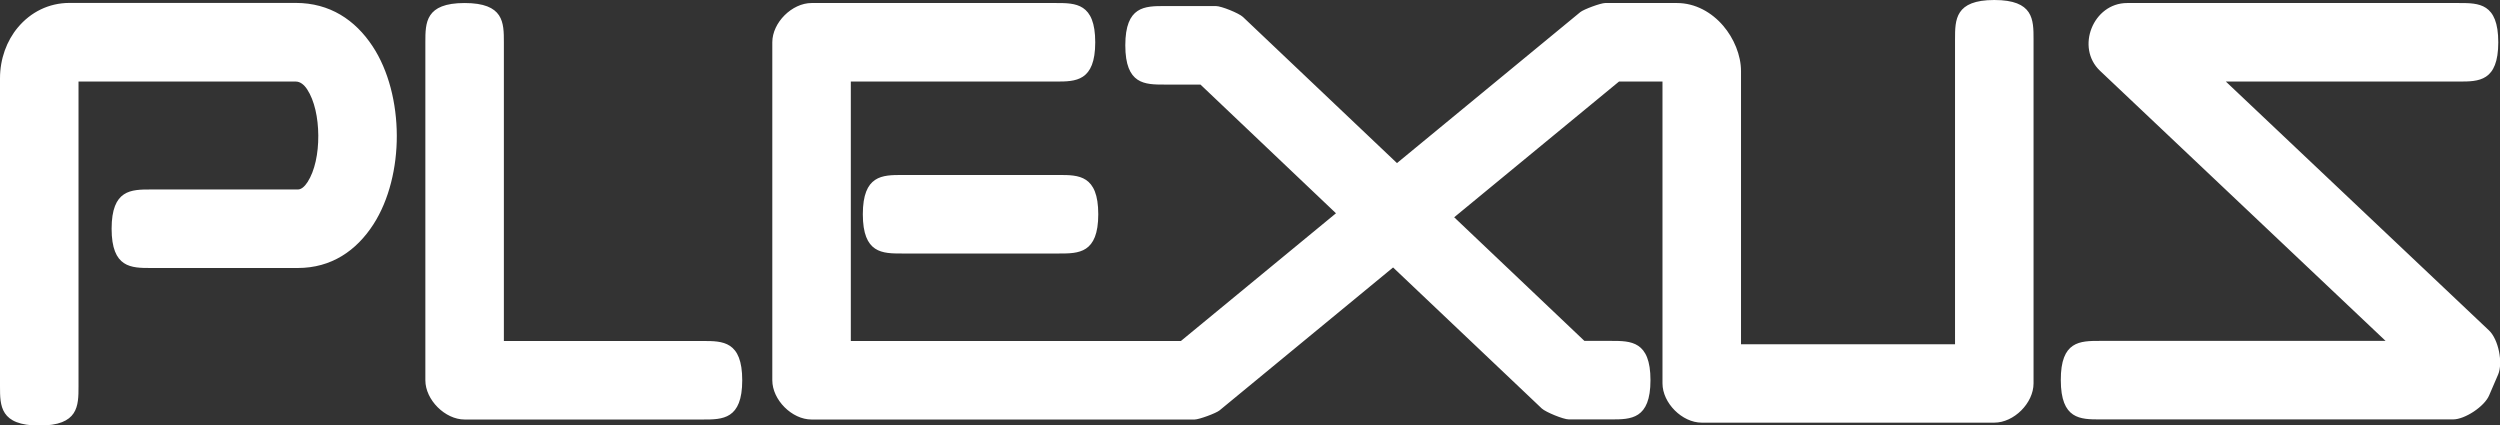 <?xml version="1.0" encoding="UTF-8"?>
<!-- Generator: Adobe Illustrator 27.0.1, SVG Export Plug-In . SVG Version: 6.00 Build 0)  -->
<svg xmlns="http://www.w3.org/2000/svg" xmlns:xlink="http://www.w3.org/1999/xlink" version="1.1" id="Layer_1" x="0px" y="0px" viewBox="0 0 2311.6 393.4" style="enable-background:new 0 0 2311.6 393.4;" xml:space="preserve">
<rect x="0" y="0" width="2311.6" height="393.4" fill="#333333" stroke="none"/>
<style type="text/css">
	.st0{fill:#FFFFFF;}
</style>
<path class="st0" d="M0,357.1V72.5c0-18.1,6.2-34.8,16.5-47.1C28.3,11.3,45,2.7,64.3,2.7h209.2c31.4,0,54.9,15.7,70.9,39.9  c15,22.6,22.4,53,22.5,82.7c0.1,29.4-7.1,59.6-21.6,82.1c-15.7,24.4-38.9,40.4-70,40.4H139.5c-18.1,0-36.3,0-36.3-36.3  c0-36.3,18.1-36.3,36.3-36.3h135.9c3.2,0,6.3-2.7,9-6.9c6.7-10.4,10-26.3,9.9-43c-0.1-16.5-3.5-32.3-10.3-42.7  c-2.9-4.4-6.5-7.2-10.5-7.2H72.6v281.8c0,18.1,0,36.3-36.3,36.3C0,393.4,0,375.3,0,357.1L0,357.1z M465.9,39.1v276.2H650  c18.2,0,36.3,0,36.3,36.3s-18.2,36.3-36.3,36.3H429.6c-18.1,0-36.3-18.2-36.3-36.3V39.1c0-18.2,0-36.3,36.3-36.3  C465.9,2.8,465.9,20.9,465.9,39.1z M976.4,75.4H786.7v239.9h305.2l143.4-118.1L1110,78.2h-33.2c-18.2,0-36.3,0-36.3-36.3  s18.1-36.3,36.3-36.3h47.5c5,0,21.3,6.6,25,10.1l142.4,135.1l169.5-139.6c3.2-2.6,18.9-8.4,23-8.4h66.4c17,0,32.2,8.7,42.7,21  c9.9,11.5,16.5,27.3,16.5,41.9v252.6h197.9V36.3c0-18.1,0-36.3,36.3-36.3c36.3,0,36.3,18.1,36.3,36.3v318.2  c0,18.2-18.1,36.3-36.3,36.3h-270.5c-18.2,0-36.3-18.2-36.3-36.3V75.4h-40.2l-152.4,125.5l120.4,114.3h24.8c18.1,0,36.3,0,36.3,36.3  c0,36.3-18.2,36.3-36.3,36.3h-39.2c-5,0-21.3-6.7-25-10.1l-137.5-130.4l-160.5,132.2c-3.2,2.6-18.9,8.4-23,8.4H750.4  c-18.2,0-36.3-18.2-36.3-36.3V39.1c0-18.2,18.2-36.3,36.3-36.3h226c18.1,0,36.3,0,36.3,36.3S994.5,75.4,976.4,75.4z M1941.6,315.2  h264.2l-264-249.7c-22.8-21.5-6.4-62.7,25-62.7h306.9c18.2,0,36.3,0,36.3,36.3s-18.1,36.3-36.3,36.3h-215.6l243.4,230.2  c8.6,8.2,13,29.6,8.4,40.6l-8.4,19.5c-4.3,10.1-22.3,22.1-33.3,22.1h-326.4c-18.2,0-36.3,0-36.3-36.3  C1905.3,315.2,1923.4,315.2,1941.6,315.2L1941.6,315.2z M834.1,161.8h145.1c18.1,0,36.3,0,36.3,36.3c0,36.3-18.2,36.3-36.3,36.3  H834.1c-18.2,0-36.3,0-36.3-36.3C797.8,161.8,816,161.8,834.1,161.8z"></path>
</svg>
